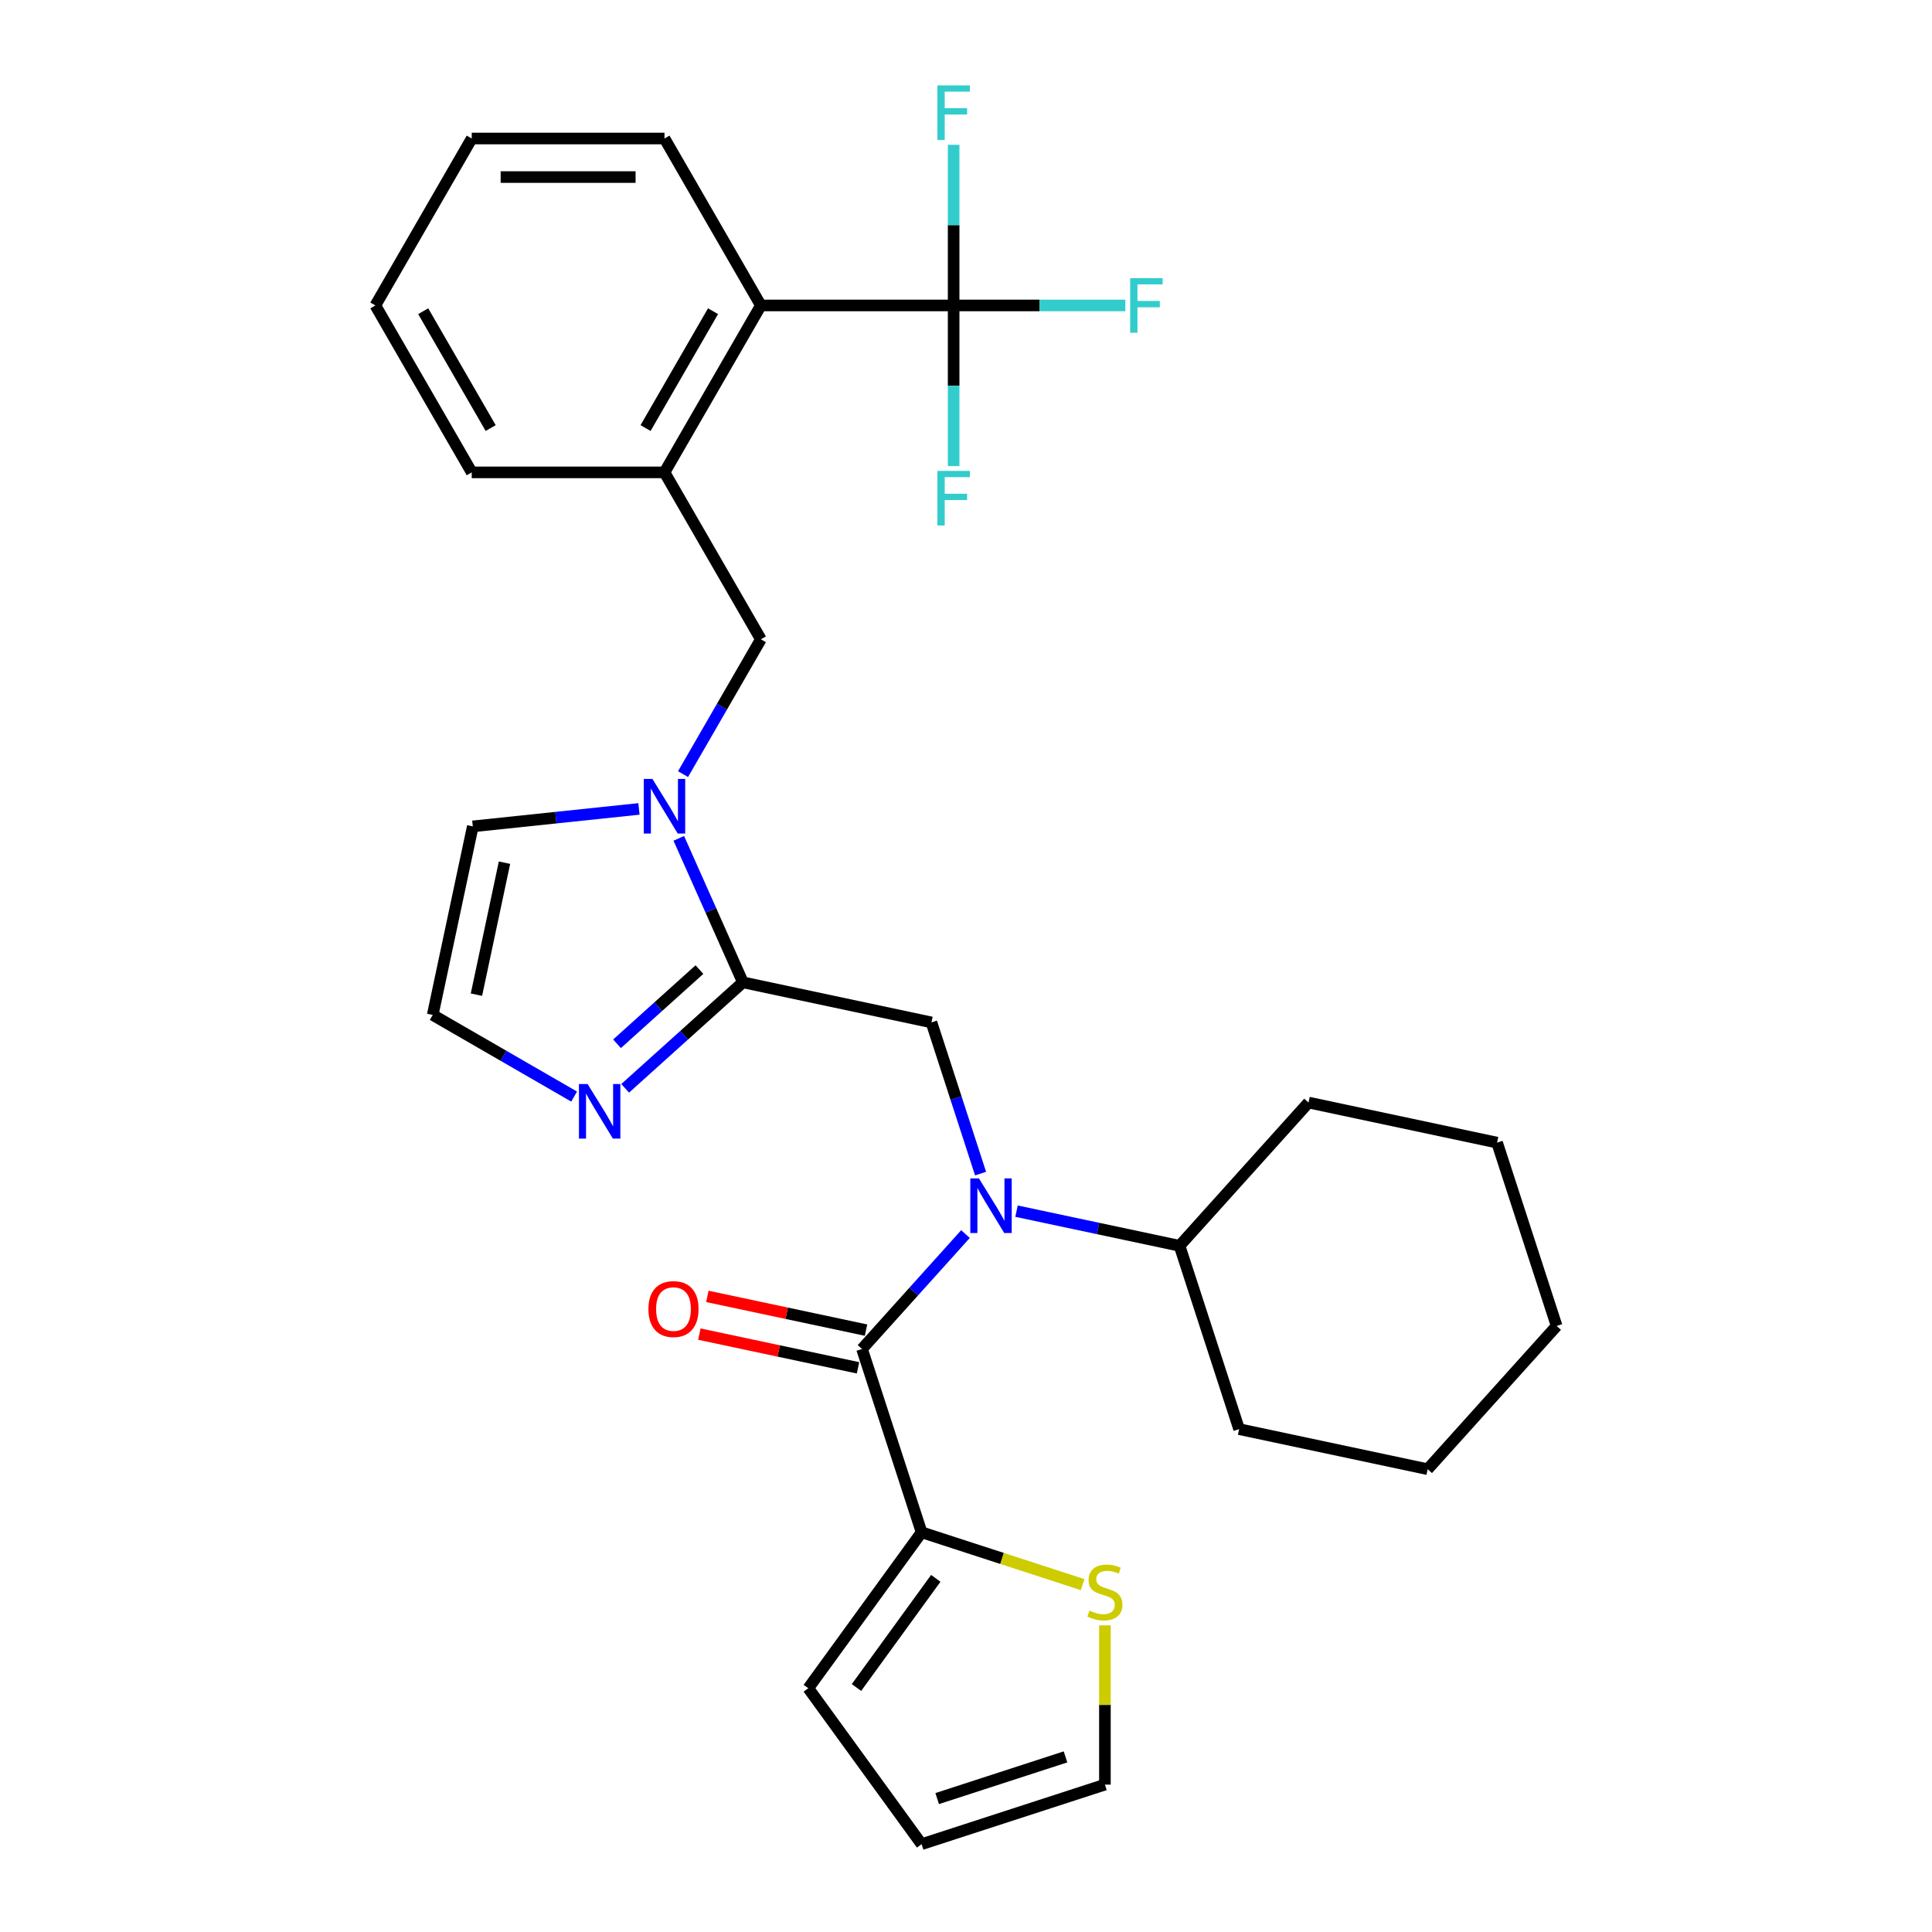 <?xml version='1.0' encoding='iso-8859-1'?>
<svg version='1.1' baseProfile='full'
              xmlns='http://www.w3.org/2000/svg'
                      xmlns:rdkit='http://www.rdkit.org/xml'
                      xmlns:xlink='http://www.w3.org/1999/xlink'
                  xml:space='preserve'
width='1000px' height='1000px' viewBox='0 0 1000 1000'>
<!-- END OF HEADER -->
<rect style='opacity:1.0;fill:#FFFFFF;stroke:none' width='1000' height='1000' x='0' y='0'> </rect>
<path class='bond-2' d='M 384.522,508.451 L 367.932,471.19' style='fill:none;fill-rule:evenodd;stroke:#000000;stroke-width:6px;stroke-linecap:butt;stroke-linejoin:miter;stroke-opacity:1' />
<path class='bond-2' d='M 367.932,471.19 L 351.342,433.928' style='fill:none;fill-rule:evenodd;stroke:#0000FF;stroke-width:6px;stroke-linecap:butt;stroke-linejoin:miter;stroke-opacity:1' />
<path class='bond-4' d='M 384.522,508.451 L 482.112,529.195' style='fill:none;fill-rule:evenodd;stroke:#000000;stroke-width:6px;stroke-linecap:butt;stroke-linejoin:miter;stroke-opacity:1' />
<path class='bond-5' d='M 384.522,508.451 L 354.055,535.884' style='fill:none;fill-rule:evenodd;stroke:#000000;stroke-width:6px;stroke-linecap:butt;stroke-linejoin:miter;stroke-opacity:1' />
<path class='bond-5' d='M 354.055,535.884 L 323.588,563.317' style='fill:none;fill-rule:evenodd;stroke:#0000FF;stroke-width:6px;stroke-linecap:butt;stroke-linejoin:miter;stroke-opacity:1' />
<path class='bond-5' d='M 362.03,501.852 L 340.703,521.055' style='fill:none;fill-rule:evenodd;stroke:#000000;stroke-width:6px;stroke-linecap:butt;stroke-linejoin:miter;stroke-opacity:1' />
<path class='bond-5' d='M 340.703,521.055 L 319.376,540.258' style='fill:none;fill-rule:evenodd;stroke:#0000FF;stroke-width:6px;stroke-linecap:butt;stroke-linejoin:miter;stroke-opacity:1' />
<path class='bond-0' d='M 446.184,698.226 L 472.959,668.49' style='fill:none;fill-rule:evenodd;stroke:#000000;stroke-width:6px;stroke-linecap:butt;stroke-linejoin:miter;stroke-opacity:1' />
<path class='bond-0' d='M 472.959,668.49 L 499.734,638.753' style='fill:none;fill-rule:evenodd;stroke:#0000FF;stroke-width:6px;stroke-linecap:butt;stroke-linejoin:miter;stroke-opacity:1' />
<path class='bond-6' d='M 446.184,698.226 L 477.014,793.113' style='fill:none;fill-rule:evenodd;stroke:#000000;stroke-width:6px;stroke-linecap:butt;stroke-linejoin:miter;stroke-opacity:1' />
<path class='bond-13' d='M 448.258,688.467 L 407.195,679.739' style='fill:none;fill-rule:evenodd;stroke:#000000;stroke-width:6px;stroke-linecap:butt;stroke-linejoin:miter;stroke-opacity:1' />
<path class='bond-13' d='M 407.195,679.739 L 366.132,671.011' style='fill:none;fill-rule:evenodd;stroke:#FF0000;stroke-width:6px;stroke-linecap:butt;stroke-linejoin:miter;stroke-opacity:1' />
<path class='bond-13' d='M 444.109,707.985 L 403.046,699.257' style='fill:none;fill-rule:evenodd;stroke:#000000;stroke-width:6px;stroke-linecap:butt;stroke-linejoin:miter;stroke-opacity:1' />
<path class='bond-13' d='M 403.046,699.257 L 361.983,690.529' style='fill:none;fill-rule:evenodd;stroke:#FF0000;stroke-width:6px;stroke-linecap:butt;stroke-linejoin:miter;stroke-opacity:1' />
<path class='bond-1' d='M 507.542,607.46 L 494.827,568.328' style='fill:none;fill-rule:evenodd;stroke:#0000FF;stroke-width:6px;stroke-linecap:butt;stroke-linejoin:miter;stroke-opacity:1' />
<path class='bond-1' d='M 494.827,568.328 L 482.112,529.195' style='fill:none;fill-rule:evenodd;stroke:#000000;stroke-width:6px;stroke-linecap:butt;stroke-linejoin:miter;stroke-opacity:1' />
<path class='bond-16' d='M 526.153,626.89 L 568.343,635.858' style='fill:none;fill-rule:evenodd;stroke:#0000FF;stroke-width:6px;stroke-linecap:butt;stroke-linejoin:miter;stroke-opacity:1' />
<path class='bond-16' d='M 568.343,635.858 L 610.533,644.826' style='fill:none;fill-rule:evenodd;stroke:#000000;stroke-width:6px;stroke-linecap:butt;stroke-linejoin:miter;stroke-opacity:1' />
<path class='bond-8' d='M 353.538,400.685 L 373.683,365.794' style='fill:none;fill-rule:evenodd;stroke:#0000FF;stroke-width:6px;stroke-linecap:butt;stroke-linejoin:miter;stroke-opacity:1' />
<path class='bond-8' d='M 373.683,365.794 L 393.827,330.903' style='fill:none;fill-rule:evenodd;stroke:#000000;stroke-width:6px;stroke-linecap:butt;stroke-linejoin:miter;stroke-opacity:1' />
<path class='bond-12' d='M 330.732,418.695 L 287.725,423.215' style='fill:none;fill-rule:evenodd;stroke:#0000FF;stroke-width:6px;stroke-linecap:butt;stroke-linejoin:miter;stroke-opacity:1' />
<path class='bond-12' d='M 287.725,423.215 L 244.718,427.735' style='fill:none;fill-rule:evenodd;stroke:#000000;stroke-width:6px;stroke-linecap:butt;stroke-linejoin:miter;stroke-opacity:1' />
<path class='bond-3' d='M 493.598,158.095 L 393.827,158.095' style='fill:none;fill-rule:evenodd;stroke:#000000;stroke-width:6px;stroke-linecap:butt;stroke-linejoin:miter;stroke-opacity:1' />
<path class='bond-18' d='M 493.598,158.095 L 538.035,158.095' style='fill:none;fill-rule:evenodd;stroke:#000000;stroke-width:6px;stroke-linecap:butt;stroke-linejoin:miter;stroke-opacity:1' />
<path class='bond-18' d='M 538.035,158.095 L 582.473,158.095' style='fill:none;fill-rule:evenodd;stroke:#33CCCC;stroke-width:6px;stroke-linecap:butt;stroke-linejoin:miter;stroke-opacity:1' />
<path class='bond-19' d='M 493.598,158.095 L 493.598,116.521' style='fill:none;fill-rule:evenodd;stroke:#000000;stroke-width:6px;stroke-linecap:butt;stroke-linejoin:miter;stroke-opacity:1' />
<path class='bond-19' d='M 493.598,116.521 L 493.598,74.947' style='fill:none;fill-rule:evenodd;stroke:#33CCCC;stroke-width:6px;stroke-linecap:butt;stroke-linejoin:miter;stroke-opacity:1' />
<path class='bond-20' d='M 493.598,158.095 L 493.598,199.67' style='fill:none;fill-rule:evenodd;stroke:#000000;stroke-width:6px;stroke-linecap:butt;stroke-linejoin:miter;stroke-opacity:1' />
<path class='bond-20' d='M 493.598,199.67 L 493.598,241.244' style='fill:none;fill-rule:evenodd;stroke:#33CCCC;stroke-width:6px;stroke-linecap:butt;stroke-linejoin:miter;stroke-opacity:1' />
<path class='bond-11' d='M 297.169,567.584 L 260.572,546.455' style='fill:none;fill-rule:evenodd;stroke:#0000FF;stroke-width:6px;stroke-linecap:butt;stroke-linejoin:miter;stroke-opacity:1' />
<path class='bond-11' d='M 260.572,546.455 L 223.974,525.326' style='fill:none;fill-rule:evenodd;stroke:#000000;stroke-width:6px;stroke-linecap:butt;stroke-linejoin:miter;stroke-opacity:1' />
<path class='bond-10' d='M 477.014,793.113 L 518.681,806.652' style='fill:none;fill-rule:evenodd;stroke:#000000;stroke-width:6px;stroke-linecap:butt;stroke-linejoin:miter;stroke-opacity:1' />
<path class='bond-10' d='M 518.681,806.652 L 560.348,820.19' style='fill:none;fill-rule:evenodd;stroke:#CCCC00;stroke-width:6px;stroke-linecap:butt;stroke-linejoin:miter;stroke-opacity:1' />
<path class='bond-14' d='M 477.014,793.113 L 418.371,873.829' style='fill:none;fill-rule:evenodd;stroke:#000000;stroke-width:6px;stroke-linecap:butt;stroke-linejoin:miter;stroke-opacity:1' />
<path class='bond-14' d='M 484.361,816.95 L 443.311,873.451' style='fill:none;fill-rule:evenodd;stroke:#000000;stroke-width:6px;stroke-linecap:butt;stroke-linejoin:miter;stroke-opacity:1' />
<path class='bond-7' d='M 393.827,158.095 L 343.942,244.499' style='fill:none;fill-rule:evenodd;stroke:#000000;stroke-width:6px;stroke-linecap:butt;stroke-linejoin:miter;stroke-opacity:1' />
<path class='bond-7' d='M 369.064,161.079 L 334.144,221.561' style='fill:none;fill-rule:evenodd;stroke:#000000;stroke-width:6px;stroke-linecap:butt;stroke-linejoin:miter;stroke-opacity:1' />
<path class='bond-22' d='M 393.827,158.095 L 343.942,71.691' style='fill:none;fill-rule:evenodd;stroke:#000000;stroke-width:6px;stroke-linecap:butt;stroke-linejoin:miter;stroke-opacity:1' />
<path class='bond-9' d='M 393.827,330.903 L 343.942,244.499' style='fill:none;fill-rule:evenodd;stroke:#000000;stroke-width:6px;stroke-linecap:butt;stroke-linejoin:miter;stroke-opacity:1' />
<path class='bond-21' d='M 343.942,244.499 L 244.171,244.499' style='fill:none;fill-rule:evenodd;stroke:#000000;stroke-width:6px;stroke-linecap:butt;stroke-linejoin:miter;stroke-opacity:1' />
<path class='bond-15' d='M 571.902,841.284 L 571.902,882.499' style='fill:none;fill-rule:evenodd;stroke:#CCCC00;stroke-width:6px;stroke-linecap:butt;stroke-linejoin:miter;stroke-opacity:1' />
<path class='bond-15' d='M 571.902,882.499 L 571.902,923.715' style='fill:none;fill-rule:evenodd;stroke:#000000;stroke-width:6px;stroke-linecap:butt;stroke-linejoin:miter;stroke-opacity:1' />
<path class='bond-30' d='M 223.974,525.326 L 244.718,427.735' style='fill:none;fill-rule:evenodd;stroke:#000000;stroke-width:6px;stroke-linecap:butt;stroke-linejoin:miter;stroke-opacity:1' />
<path class='bond-30' d='M 246.604,514.836 L 261.124,446.523' style='fill:none;fill-rule:evenodd;stroke:#000000;stroke-width:6px;stroke-linecap:butt;stroke-linejoin:miter;stroke-opacity:1' />
<path class='bond-17' d='M 418.371,873.829 L 477.014,954.545' style='fill:none;fill-rule:evenodd;stroke:#000000;stroke-width:6px;stroke-linecap:butt;stroke-linejoin:miter;stroke-opacity:1' />
<path class='bond-31' d='M 571.902,923.715 L 477.014,954.545' style='fill:none;fill-rule:evenodd;stroke:#000000;stroke-width:6px;stroke-linecap:butt;stroke-linejoin:miter;stroke-opacity:1' />
<path class='bond-31' d='M 551.503,909.362 L 485.081,930.943' style='fill:none;fill-rule:evenodd;stroke:#000000;stroke-width:6px;stroke-linecap:butt;stroke-linejoin:miter;stroke-opacity:1' />
<path class='bond-23' d='M 610.533,644.826 L 641.364,739.713' style='fill:none;fill-rule:evenodd;stroke:#000000;stroke-width:6px;stroke-linecap:butt;stroke-linejoin:miter;stroke-opacity:1' />
<path class='bond-24' d='M 610.533,644.826 L 677.293,570.682' style='fill:none;fill-rule:evenodd;stroke:#000000;stroke-width:6px;stroke-linecap:butt;stroke-linejoin:miter;stroke-opacity:1' />
<path class='bond-25' d='M 244.171,244.499 L 194.286,158.095' style='fill:none;fill-rule:evenodd;stroke:#000000;stroke-width:6px;stroke-linecap:butt;stroke-linejoin:miter;stroke-opacity:1' />
<path class='bond-25' d='M 253.969,221.561 L 219.05,161.079' style='fill:none;fill-rule:evenodd;stroke:#000000;stroke-width:6px;stroke-linecap:butt;stroke-linejoin:miter;stroke-opacity:1' />
<path class='bond-33' d='M 343.942,71.691 L 244.171,71.691' style='fill:none;fill-rule:evenodd;stroke:#000000;stroke-width:6px;stroke-linecap:butt;stroke-linejoin:miter;stroke-opacity:1' />
<path class='bond-33' d='M 328.976,91.645 L 259.137,91.645' style='fill:none;fill-rule:evenodd;stroke:#000000;stroke-width:6px;stroke-linecap:butt;stroke-linejoin:miter;stroke-opacity:1' />
<path class='bond-27' d='M 641.364,739.713 L 738.954,760.456' style='fill:none;fill-rule:evenodd;stroke:#000000;stroke-width:6px;stroke-linecap:butt;stroke-linejoin:miter;stroke-opacity:1' />
<path class='bond-28' d='M 677.293,570.682 L 774.883,591.425' style='fill:none;fill-rule:evenodd;stroke:#000000;stroke-width:6px;stroke-linecap:butt;stroke-linejoin:miter;stroke-opacity:1' />
<path class='bond-26' d='M 194.286,158.095 L 244.171,71.691' style='fill:none;fill-rule:evenodd;stroke:#000000;stroke-width:6px;stroke-linecap:butt;stroke-linejoin:miter;stroke-opacity:1' />
<path class='bond-32' d='M 738.954,760.456 L 805.714,686.313' style='fill:none;fill-rule:evenodd;stroke:#000000;stroke-width:6px;stroke-linecap:butt;stroke-linejoin:miter;stroke-opacity:1' />
<path class='bond-29' d='M 774.883,591.425 L 805.714,686.313' style='fill:none;fill-rule:evenodd;stroke:#000000;stroke-width:6px;stroke-linecap:butt;stroke-linejoin:miter;stroke-opacity:1' />
<path  class='atom-2' d='M 506.698 609.955
L 515.956 624.92
Q 516.874 626.397, 518.351 629.071
Q 519.827 631.745, 519.907 631.904
L 519.907 609.955
L 523.658 609.955
L 523.658 638.21
L 519.787 638.21
L 509.85 621.847
Q 508.693 619.932, 507.456 617.737
Q 506.259 615.542, 505.899 614.863
L 505.899 638.21
L 502.228 638.21
L 502.228 609.955
L 506.698 609.955
' fill='#0000FF'/>
<path  class='atom-3' d='M 337.696 403.179
L 346.955 418.145
Q 347.873 419.621, 349.349 422.295
Q 350.826 424.969, 350.906 425.129
L 350.906 403.179
L 354.657 403.179
L 354.657 431.434
L 350.786 431.434
L 340.849 415.072
Q 339.692 413.156, 338.454 410.961
Q 337.257 408.766, 336.898 408.088
L 336.898 431.434
L 333.226 431.434
L 333.226 403.179
L 337.696 403.179
' fill='#0000FF'/>
<path  class='atom-6' d='M 304.133 561.083
L 313.391 576.049
Q 314.309 577.526, 315.786 580.199
Q 317.262 582.873, 317.342 583.033
L 317.342 561.083
L 321.094 561.083
L 321.094 589.338
L 317.222 589.338
L 307.285 572.976
Q 306.128 571.06, 304.891 568.865
Q 303.694 566.67, 303.334 565.992
L 303.334 589.338
L 299.663 589.338
L 299.663 561.083
L 304.133 561.083
' fill='#0000FF'/>
<path  class='atom-11' d='M 563.92 833.642
Q 564.239 833.762, 565.556 834.32
Q 566.873 834.879, 568.31 835.238
Q 569.787 835.557, 571.223 835.557
Q 573.897 835.557, 575.454 834.28
Q 577.01 832.963, 577.01 830.689
Q 577.01 829.132, 576.212 828.174
Q 575.454 827.217, 574.256 826.698
Q 573.059 826.179, 571.064 825.58
Q 568.55 824.822, 567.033 824.104
Q 565.556 823.385, 564.479 821.869
Q 563.441 820.352, 563.441 817.798
Q 563.441 814.247, 565.836 812.052
Q 568.27 809.857, 573.059 809.857
Q 576.332 809.857, 580.043 811.413
L 579.125 814.486
Q 575.733 813.089, 573.179 813.089
Q 570.425 813.089, 568.909 814.247
Q 567.392 815.364, 567.432 817.319
Q 567.432 818.836, 568.19 819.754
Q 568.989 820.672, 570.106 821.191
Q 571.263 821.709, 573.179 822.308
Q 575.733 823.106, 577.249 823.904
Q 578.766 824.702, 579.844 826.339
Q 580.961 827.935, 580.961 830.689
Q 580.961 834.6, 578.327 836.715
Q 575.733 838.79, 571.383 838.79
Q 568.869 838.79, 566.953 838.231
Q 565.077 837.713, 562.843 836.795
L 563.92 833.642
' fill='#CCCC00'/>
<path  class='atom-14' d='M 335.623 677.562
Q 335.623 670.778, 338.976 666.987
Q 342.328 663.195, 348.593 663.195
Q 354.859 663.195, 358.211 666.987
Q 361.564 670.778, 361.564 677.562
Q 361.564 684.427, 358.171 688.338
Q 354.779 692.209, 348.593 692.209
Q 342.368 692.209, 338.976 688.338
Q 335.623 684.467, 335.623 677.562
M 348.593 689.016
Q 352.904 689.016, 355.218 686.143
Q 357.573 683.229, 357.573 677.562
Q 357.573 672.015, 355.218 669.222
Q 352.904 666.388, 348.593 666.388
Q 344.283 666.388, 341.929 669.182
Q 339.614 671.975, 339.614 677.562
Q 339.614 683.269, 341.929 686.143
Q 344.283 689.016, 348.593 689.016
' fill='#FF0000'/>
<path  class='atom-19' d='M 584.967 143.968
L 601.769 143.968
L 601.769 147.2
L 588.759 147.2
L 588.759 155.781
L 600.332 155.781
L 600.332 159.053
L 588.759 159.053
L 588.759 172.223
L 584.967 172.223
L 584.967 143.968
' fill='#33CCCC'/>
<path  class='atom-20' d='M 485.197 44.197
L 501.998 44.197
L 501.998 47.43
L 488.988 47.43
L 488.988 56.01
L 500.562 56.01
L 500.562 59.282
L 488.988 59.282
L 488.988 72.452
L 485.197 72.452
L 485.197 44.197
' fill='#33CCCC'/>
<path  class='atom-21' d='M 485.197 243.738
L 501.998 243.738
L 501.998 246.971
L 488.988 246.971
L 488.988 255.551
L 500.562 255.551
L 500.562 258.823
L 488.988 258.823
L 488.988 271.993
L 485.197 271.993
L 485.197 243.738
' fill='#33CCCC'/>
</svg>
